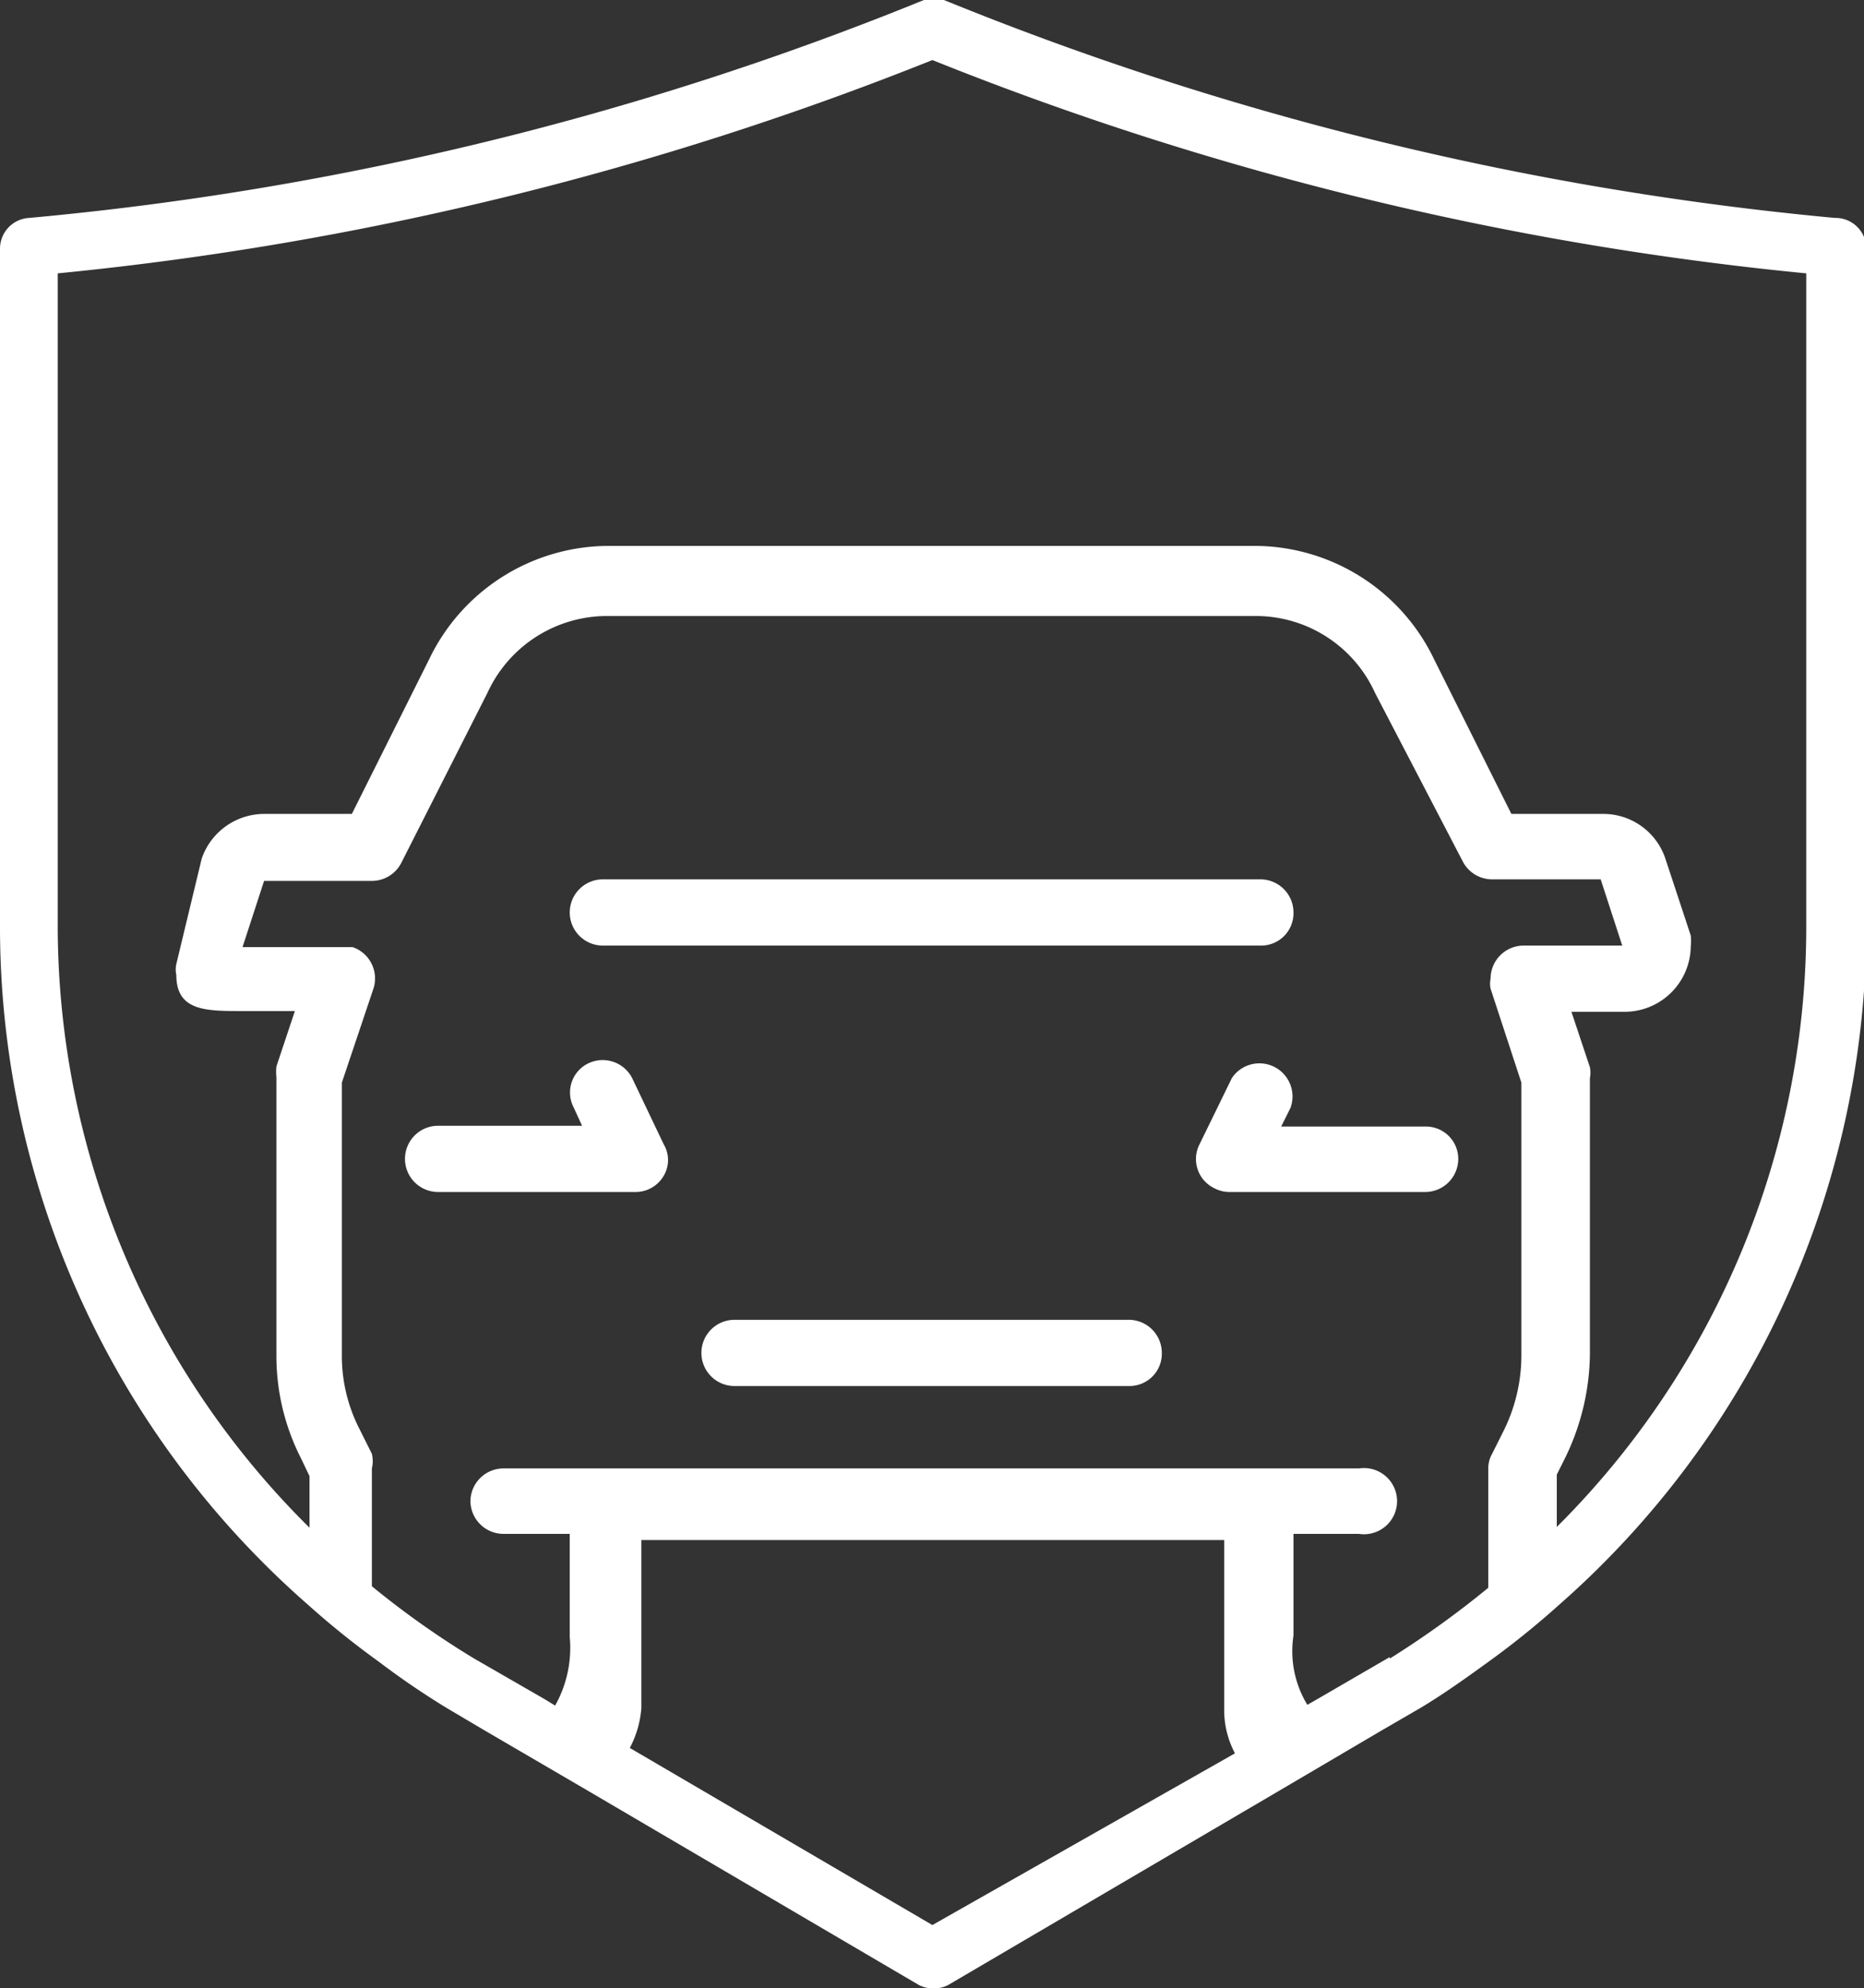 <?xml version="1.0" encoding="UTF-8"?> <svg xmlns="http://www.w3.org/2000/svg" viewBox="0 0 24.21 25.82"><rect x="0" y="0" width="24.21" height="25.82" fill="#333333" stroke="none"/><defs><style>.cls-1{fill:#fff;}</style></defs><g id="Layer_2" data-name="Layer 2"><g id="Layer_1-2" data-name="Layer 1"><path id="Path_267" data-name="Path 267" class="cls-1" d="M8.21,14a.43.43,0,0,0-.57-.19.42.42,0,0,0-.19.57l.11.24H5.69a.43.43,0,0,0-.43.43.43.43,0,0,0,.43.43H8.26a.42.42,0,0,0,.36-.21.4.4,0,0,0,0-.41Z"></path><path id="Path_268" data-name="Path 268" class="cls-1" d="M18.94,15.06a.42.42,0,0,0-.42-.43H16.64l.12-.24A.43.43,0,0,0,16,14l-.42.86a.42.42,0,0,0,.19.57.41.41,0,0,0,.19.05h2.56A.43.43,0,0,0,18.94,15.06Z"></path><path id="Path_269" data-name="Path 269" class="cls-1" d="M14.67,17.14H9.54a.43.43,0,0,0-.43.43.43.43,0,0,0,.43.43h5.13a.42.42,0,0,0,.42-.43A.43.43,0,0,0,14.67,17.14Z"></path><path id="Path_270" data-name="Path 270" class="cls-1" d="M7.83,12.28h8.55a.42.42,0,0,0,.42-.43.43.43,0,0,0-.42-.43H7.83a.43.43,0,0,0-.43.43A.43.43,0,0,0,7.83,12.28Z"></path><path class="cls-1" d="M23.83,2.83A40.57,40.57,0,0,1,12.26,0a.4.4,0,0,0-.15,0A.41.41,0,0,0,12,0,40.57,40.57,0,0,1,.38,2.83a.4.4,0,0,0-.38.4v8.86a11.7,11.7,0,0,0,4,8.75,11,11,0,0,0,.92.74,10.49,10.49,0,0,0,.88.6l.49.29,1.37.8,4.26,2.5a.36.36,0,0,0,.21.05.35.35,0,0,0,.2-.05l4.26-2.5,1.36-.8.5-.29c.3-.18.58-.38.87-.59a11,11,0,0,0,.92-.74,11.73,11.73,0,0,0,4-8.76V3.23A.4.4,0,0,0,23.83,2.83ZM12.11,25l-3.93-2.3,0,0a1.31,1.31,0,0,0,.15-.52V20h7.57v2.23a1.2,1.2,0,0,0,.14.54Zm5.94-3.48-.93.54-.14.08a1.34,1.34,0,0,1-.18-.9V19.92h.85a.43.43,0,1,0,0-.85H6.54a.43.43,0,0,0-.43.42.43.43,0,0,0,.43.43H7.4v1.34a1.53,1.53,0,0,1-.19.89l-.13-.08-.92-.53a11.37,11.37,0,0,1-1.33-.94V19.07a.41.41,0,0,0,0-.19l-.16-.32a2.08,2.08,0,0,1-.23-.95V14.06l.41-1.22a.43.43,0,0,0-.27-.54l-.14,0H3.15l.28-.86h1.4a.43.43,0,0,0,.38-.23L6.33,9A1.71,1.71,0,0,1,7.86,8h8.47A1.7,1.7,0,0,1,17.86,9L19,11.19a.43.43,0,0,0,.38.23h1.41l.28.86H19.79a.43.43,0,0,0-.43.43.31.31,0,0,0,0,.13l.4,1.22v3.55a2.21,2.21,0,0,1-.22.95l-.16.32a.38.38,0,0,0-.05.19v1.55A12.28,12.28,0,0,1,18.05,21.54Zm5.41-9.45a11,11,0,0,1-3.24,7.76v-.68l.11-.22a3.14,3.14,0,0,0,.32-1.34V14a.35.35,0,0,0,0-.14l-.24-.72h.69a.86.86,0,0,0,.86-.85.68.68,0,0,0,0-.14l-.33-1a.85.85,0,0,0-.81-.58H19.63l-1-2a2.59,2.59,0,0,0-2.29-1.48H7.86A2.59,2.59,0,0,0,5.57,8.57l-1,2H3.43a.86.86,0,0,0-.81.58l-.33,1.37a.32.32,0,0,0,0,.14c0,.47.38.47.85.47h.69l-.24.72a.68.68,0,0,0,0,.14v3.62a2.93,2.93,0,0,0,.32,1.33l.11.23v.67A11,11,0,0,1,.75,12.09V3.55A41.47,41.47,0,0,0,12.11.78,41.14,41.14,0,0,0,23.46,3.55Z"></path></g></g></svg> 